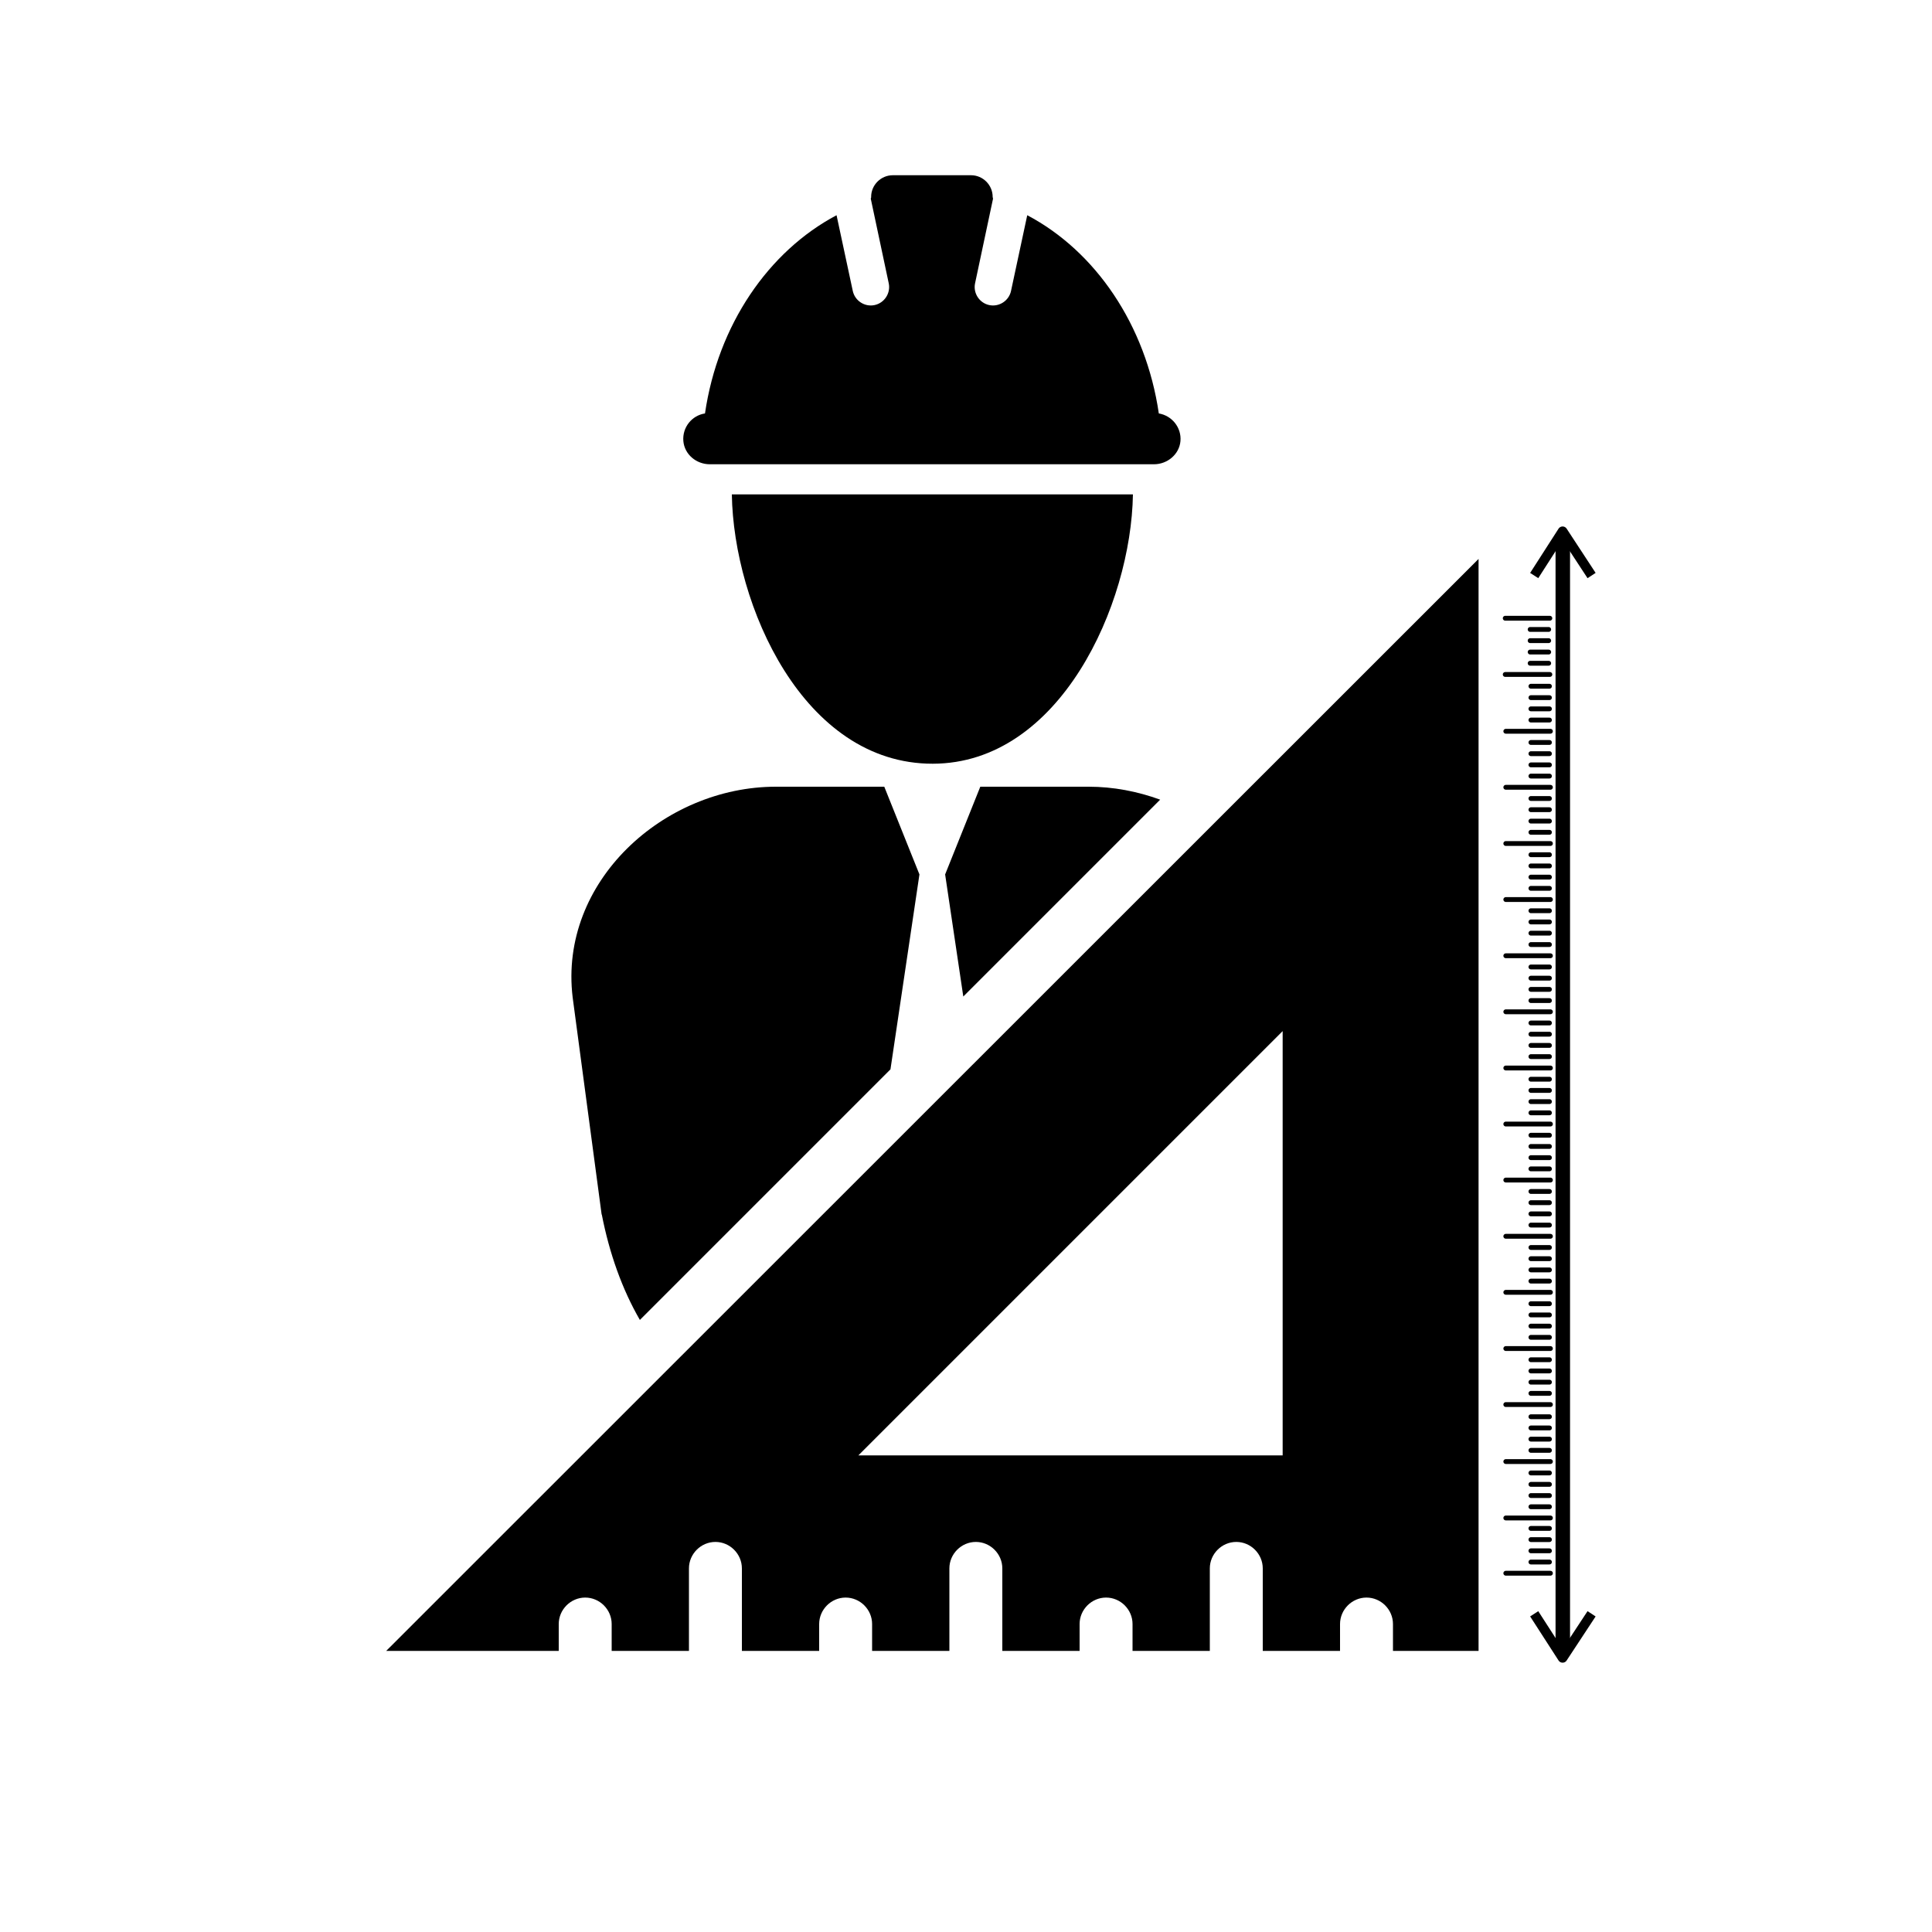 <?xml version="1.0" encoding="UTF-8"?><svg id="a" xmlns="http://www.w3.org/2000/svg" viewBox="0 0 100 100"><defs><style>.b{stroke-width:.75px;}.b,.c,.d{fill:none;stroke:#000;stroke-linejoin:round;}.c{stroke-linecap:round;stroke-width:.25px;}.d{stroke-width:.5px;}</style></defs><path d="M58.63,25.59h-20.75c.09,5.72,3.69,13.95,10.4,13.94,6.58-.01,10.27-8.23,10.36-13.94Z"/><path d="M36.78,24.03h22.95c.69,0,1.31-.51,1.37-1.2,.06-.71-.45-1.32-1.12-1.43-.67-4.58-3.28-8.4-6.81-10.26l-.84,3.92c-.11,.51-.62,.84-1.13,.73-.51-.11-.84-.62-.73-1.13l.93-4.38s-.02-.06-.02-.09c0-.61-.5-1.12-1.12-1.12h-4.05c-.61,0-1.12,.5-1.12,1.12,0,.03,0,.06-.02,.09l.93,4.38c.11,.51-.22,1.02-.73,1.13-.51,.11-1.02-.22-1.13-.73l-.84-3.92c-3.53,1.87-6.14,5.68-6.81,10.26-.67,.1-1.18,.71-1.12,1.43,.06,.69,.67,1.2,1.37,1.2Z"/><path d="M31.15,62.87c.39,2,1.05,3.86,1.97,5.45l12.97-12.97,1.5-10.09-1.82-4.54h-5.61c-5.81,0-11.24,4.92-10.52,10.9l1.5,11.24Z"/><path d="M60.05,41.39c-1.18-.43-2.43-.67-3.7-.67h-5.61l-1.82,4.54,.94,6.32,10.19-10.19Z"/><path d="M19.99,85.45h8.93v-1.39c0-.75,.62-1.37,1.37-1.37s1.37,.62,1.37,1.37v1.39h4v-4.27c0-.75,.62-1.37,1.37-1.37s1.37,.62,1.37,1.37v4.27h4v-1.39c0-.75,.62-1.37,1.37-1.37s1.37,.62,1.37,1.37v1.39h4v-4.27c0-.75,.62-1.37,1.37-1.37s1.37,.62,1.37,1.37v4.27h4v-1.39c0-.75,.62-1.37,1.37-1.37s1.37,.62,1.37,1.37v1.39h4v-4.27c0-.75,.62-1.37,1.37-1.37s1.37,.62,1.37,1.37v4.27h4v-1.39c0-.75,.62-1.37,1.37-1.37s1.37,.62,1.37,1.37v1.39h4.43V28.93L19.99,85.45Zm46.4-10.12h-21.96l21.96-21.96v21.96Z"/><line class="b" x1="80.89" y1="27.77" x2="80.89" y2="85.45"/><polyline class="d" points="79.41 29.79 80.88 27.5 82.38 29.79"/><polyline class="d" points="79.41 83.53 80.88 85.81 82.38 83.53"/><line class="c" x1="80.22" y1="32" x2="77.91" y2="32"/><line class="c" x1="80.22" y1="34.91" x2="77.91" y2="34.91"/><line class="c" x1="80.16" y1="32.58" x2="79.2" y2="32.58"/><line class="c" x1="80.16" y1="33.16" x2="79.2" y2="33.16"/><line class="c" x1="80.16" y1="33.75" x2="79.2" y2="33.75"/><line class="c" x1="80.16" y1="34.33" x2="79.2" y2="34.33"/><line class="c" x1="80.25" y1="37.85" x2="77.94" y2="37.85"/><line class="c" x1="80.2" y1="35.52" x2="79.24" y2="35.52"/><line class="c" x1="80.2" y1="36.11" x2="79.24" y2="36.11"/><line class="c" x1="80.2" y1="36.69" x2="79.24" y2="36.69"/><line class="c" x1="80.2" y1="37.27" x2="79.24" y2="37.27"/><line class="c" x1="80.25" y1="40.75" x2="77.94" y2="40.75"/><line class="c" x1="80.2" y1="38.43" x2="79.24" y2="38.43"/><line class="c" x1="80.2" y1="39.01" x2="79.24" y2="39.01"/><line class="c" x1="80.2" y1="39.59" x2="79.24" y2="39.59"/><line class="c" x1="80.2" y1="40.17" x2="79.24" y2="40.17"/><line class="c" x1="80.25" y1="43.66" x2="77.94" y2="43.66"/><line class="c" x1="80.2" y1="41.33" x2="79.24" y2="41.33"/><line class="c" x1="80.2" y1="41.91" x2="79.24" y2="41.91"/><line class="c" x1="80.2" y1="42.5" x2="79.24" y2="42.5"/><line class="c" x1="80.2" y1="43.08" x2="79.24" y2="43.08"/><line class="c" x1="80.25" y1="46.56" x2="77.94" y2="46.56"/><line class="c" x1="80.2" y1="44.24" x2="79.24" y2="44.24"/><line class="c" x1="80.2" y1="44.82" x2="79.24" y2="44.82"/><line class="c" x1="80.2" y1="45.4" x2="79.24" y2="45.4"/><line class="c" x1="80.2" y1="45.98" x2="79.24" y2="45.98"/><line class="c" x1="80.25" y1="49.47" x2="77.94" y2="49.47"/><line class="c" x1="80.2" y1="47.14" x2="79.24" y2="47.14"/><line class="c" x1="80.2" y1="47.72" x2="79.24" y2="47.72"/><line class="c" x1="80.2" y1="48.3" x2="79.24" y2="48.3"/><line class="c" x1="80.2" y1="48.89" x2="79.24" y2="48.89"/><line class="c" x1="80.25" y1="52.37" x2="77.94" y2="52.37"/><line class="c" x1="80.2" y1="50.05" x2="79.24" y2="50.05"/><line class="c" x1="80.2" y1="50.63" x2="79.24" y2="50.63"/><line class="c" x1="80.2" y1="51.21" x2="79.24" y2="51.21"/><line class="c" x1="80.2" y1="51.79" x2="79.24" y2="51.79"/><line class="c" x1="80.25" y1="55.28" x2="77.94" y2="55.28"/><line class="c" x1="80.2" y1="52.95" x2="79.24" y2="52.95"/><line class="c" x1="80.2" y1="53.53" x2="79.24" y2="53.53"/><line class="c" x1="80.2" y1="54.11" x2="79.24" y2="54.11"/><line class="c" x1="80.2" y1="54.69" x2="79.24" y2="54.69"/><line class="c" x1="80.25" y1="58.18" x2="77.94" y2="58.18"/><line class="c" x1="80.2" y1="55.86" x2="79.24" y2="55.86"/><line class="c" x1="80.2" y1="56.44" x2="79.24" y2="56.44"/><line class="c" x1="80.2" y1="57.02" x2="79.24" y2="57.02"/><line class="c" x1="80.2" y1="57.6" x2="79.24" y2="57.6"/><line class="c" x1="80.25" y1="61.08" x2="77.94" y2="61.08"/><line class="c" x1="80.2" y1="58.76" x2="79.24" y2="58.76"/><line class="c" x1="80.2" y1="59.34" x2="79.24" y2="59.34"/><line class="c" x1="80.2" y1="59.92" x2="79.24" y2="59.92"/><line class="c" x1="80.2" y1="60.5" x2="79.24" y2="60.5"/><line class="c" x1="80.25" y1="63.99" x2="77.94" y2="63.99"/><line class="c" x1="80.2" y1="61.67" x2="79.24" y2="61.67"/><line class="c" x1="80.2" y1="62.25" x2="79.24" y2="62.25"/><line class="c" x1="80.2" y1="62.83" x2="79.24" y2="62.83"/><line class="c" x1="80.2" y1="63.41" x2="79.24" y2="63.41"/><line class="c" x1="80.25" y1="66.89" x2="77.94" y2="66.89"/><line class="c" x1="80.2" y1="64.57" x2="79.24" y2="64.57"/><line class="c" x1="80.2" y1="65.15" x2="79.24" y2="65.15"/><line class="c" x1="80.2" y1="65.73" x2="79.24" y2="65.73"/><line class="c" x1="80.2" y1="66.31" x2="79.24" y2="66.31"/><line class="c" x1="80.25" y1="69.8" x2="77.94" y2="69.8"/><line class="c" x1="80.2" y1="67.48" x2="79.24" y2="67.48"/><line class="c" x1="80.2" y1="68.06" x2="79.24" y2="68.06"/><line class="c" x1="80.2" y1="68.64" x2="79.24" y2="68.64"/><line class="c" x1="80.2" y1="69.22" x2="79.24" y2="69.22"/><line class="c" x1="80.25" y1="72.7" x2="77.94" y2="72.7"/><line class="c" x1="80.2" y1="70.38" x2="79.24" y2="70.38"/><line class="c" x1="80.2" y1="70.96" x2="79.24" y2="70.96"/><line class="c" x1="80.2" y1="71.54" x2="79.24" y2="71.54"/><line class="c" x1="80.2" y1="72.12" x2="79.24" y2="72.12"/><line class="c" x1="80.25" y1="75.65" x2="77.94" y2="75.65"/><line class="c" x1="80.2" y1="73.33" x2="79.24" y2="73.33"/><line class="c" x1="80.2" y1="73.91" x2="79.24" y2="73.91"/><line class="c" x1="80.2" y1="74.49" x2="79.24" y2="74.49"/><line class="c" x1="80.2" y1="75.07" x2="79.24" y2="75.07"/><line class="c" x1="80.25" y1="78.57" x2="77.94" y2="78.57"/><line class="c" x1="80.2" y1="76.24" x2="79.24" y2="76.24"/><line class="c" x1="80.2" y1="76.83" x2="79.24" y2="76.83"/><line class="c" x1="80.2" y1="77.41" x2="79.24" y2="77.41"/><line class="c" x1="80.2" y1="77.99" x2="79.24" y2="77.99"/><line class="c" x1="80.25" y1="81.43" x2="77.94" y2="81.43"/><line class="c" x1="80.2" y1="79.11" x2="79.24" y2="79.11"/><line class="c" x1="80.2" y1="79.69" x2="79.24" y2="79.69"/><line class="c" x1="80.2" y1="80.27" x2="79.24" y2="80.27"/><line class="c" x1="80.2" y1="80.85" x2="79.24" y2="80.85"/></svg>